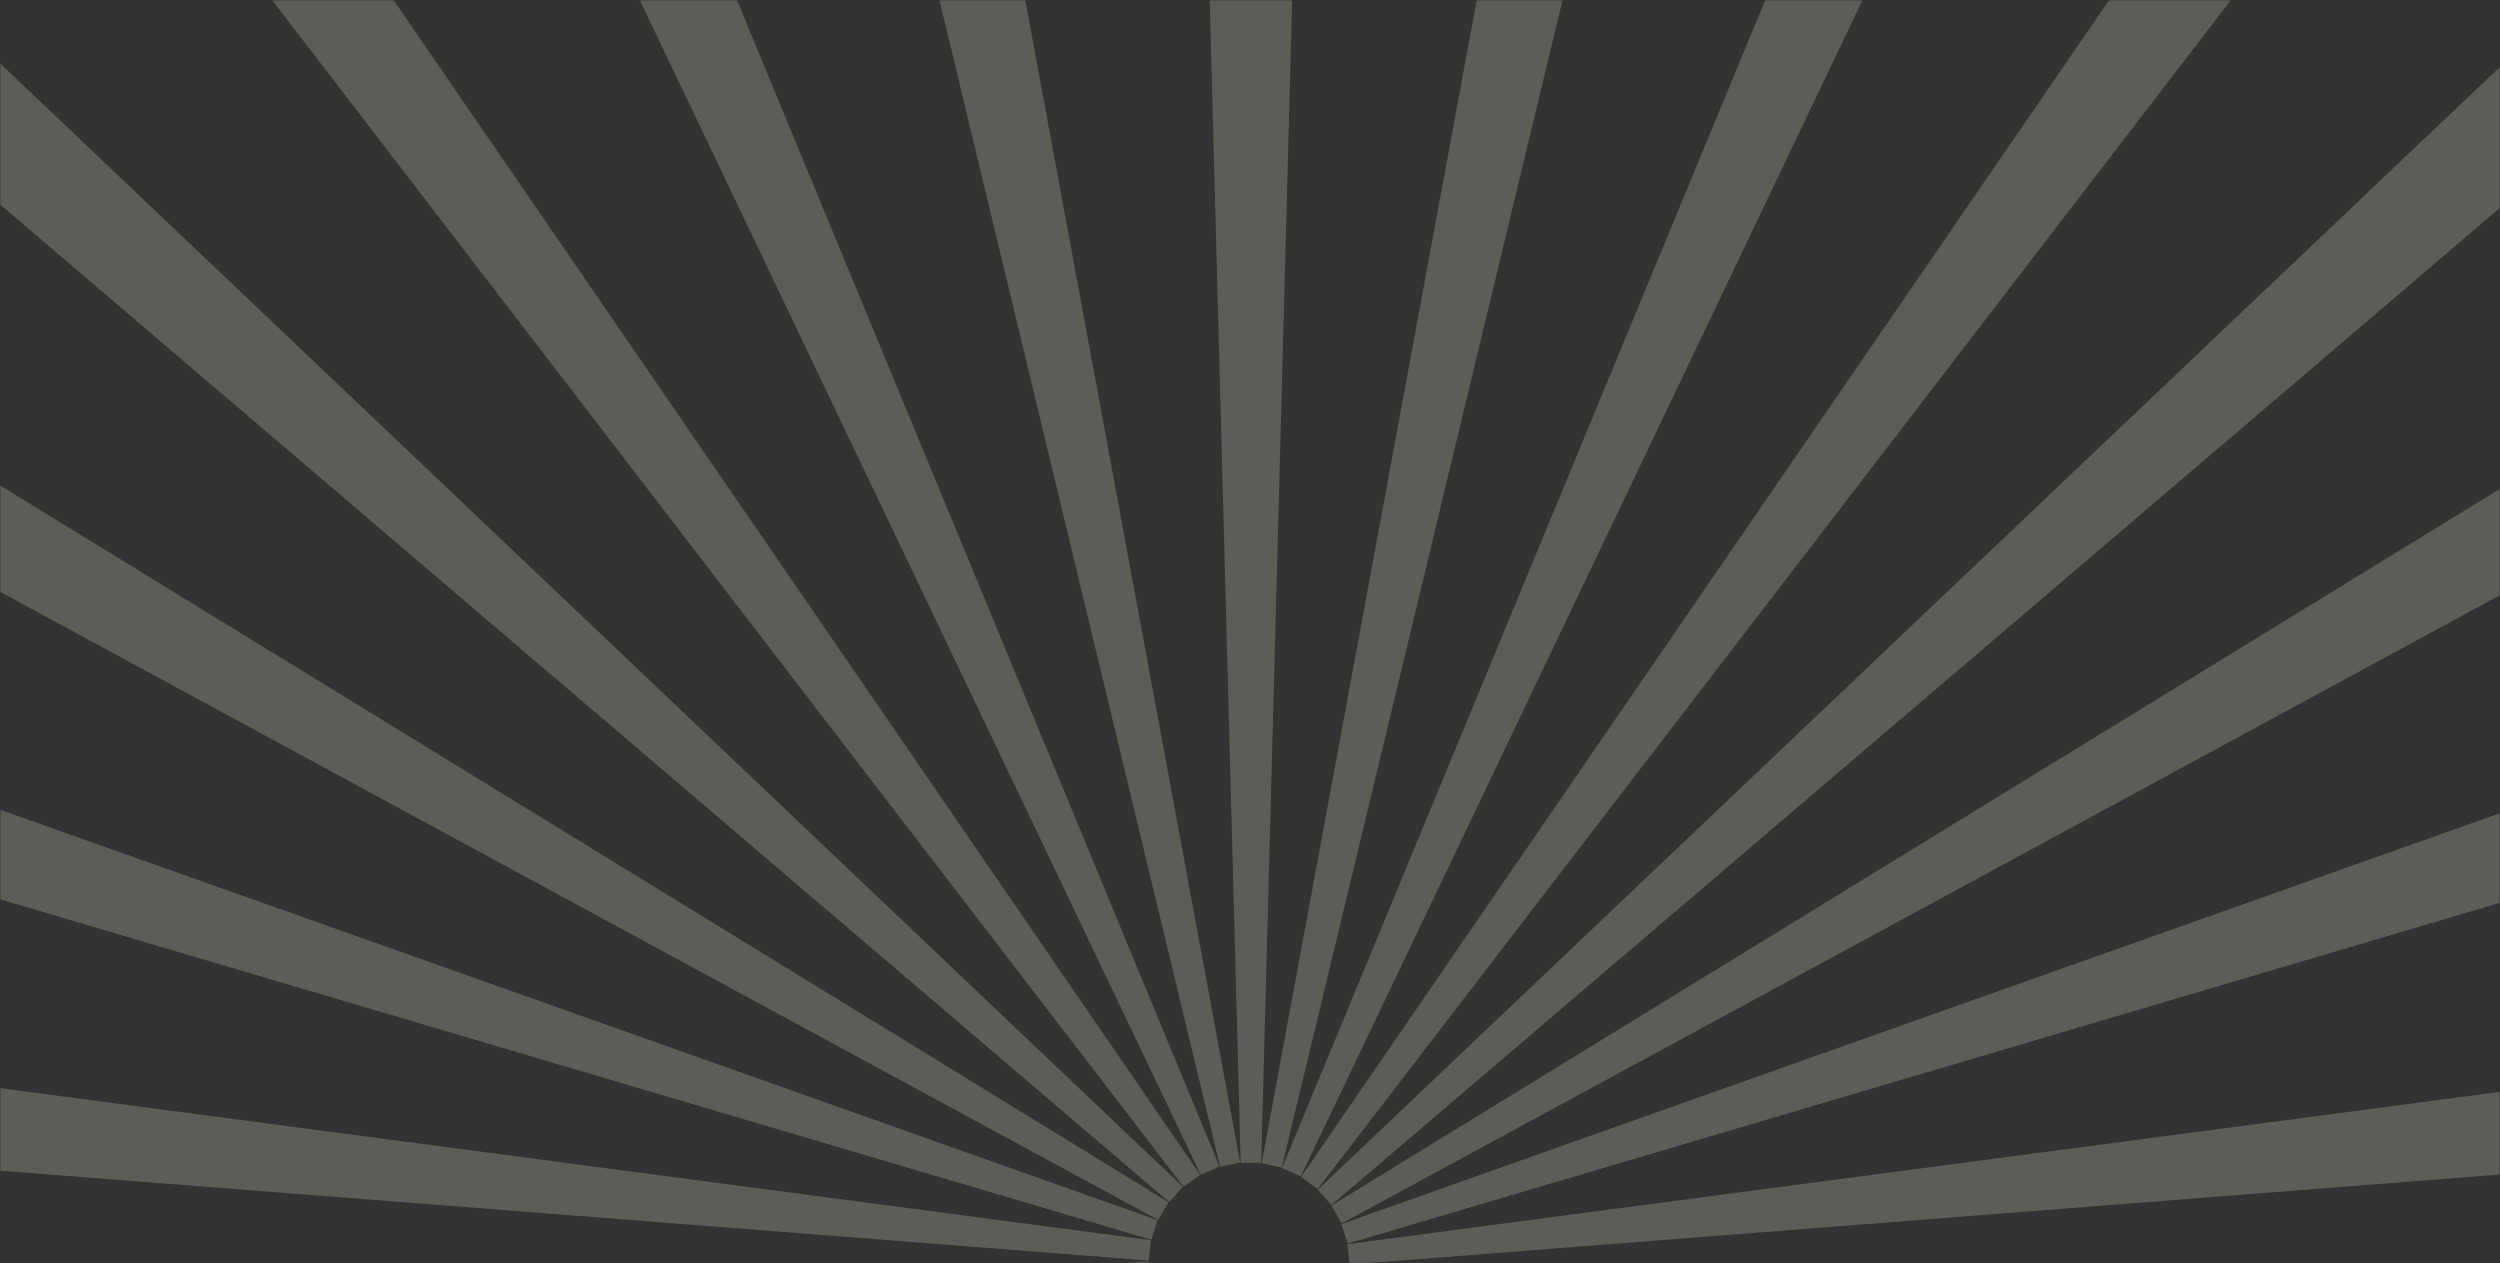 <?xml version="1.0" encoding="UTF-8"?> <svg xmlns="http://www.w3.org/2000/svg" width="750" height="379" viewBox="0 0 750 379" fill="none"><rect x="0" y="0" width="750" height="379" fill="#333333" stroke="none"/><mask id="mask0_336_101017" style="mask-type:luminance" maskUnits="userSpaceOnUse" x="0" y="0" width="750" height="379"><path d="M750 0H0V379H750V0Z" fill="white"></path></mask><g mask="url(#mask0_336_101017)"><g opacity="0.21"><path d="M378.35 348.85H372.21L358.68 -159H391.88L378.35 348.85Z" fill="#FFFCDF"></path><path d="M372.04 348.74L366.03 350.02L247.21 -143.92L279.69 -150.82L372.04 348.74Z" fill="#FFFCDF"></path><path d="M365.84 349.95L360.23 352.45L141.31 -105.99L171.64 -119.5L365.84 349.95Z" fill="#FFFCDF"></path><path d="M360.03 352.419L355.06 356.029L45.61 -46.881L72.47 -66.391L360.03 352.419Z" fill="#FFFCDF"></path><path d="M354.86 356.05L350.75 360.61L-35.71 30.85L-13.5 6.17L354.86 356.05Z" fill="#FFFCDF"></path><path d="M350.55 360.669L347.48 365.989L-99.09 123.779L-82.49 95.029L350.55 360.669Z" fill="#FFFCDF"></path><path d="M347.3 366.079L345.41 371.919L-141.77 227.859L-131.51 196.279L347.3 366.079Z" fill="#FFFCDF"></path><path d="M345.25 372.06L344.61 378.16L-161.88 338.53L-158.41 305.52L345.25 372.06Z" fill="#FFFCDF"></path><path d="M344.48 378.33L345.12 384.43L-158.53 450.97L-162 417.95L344.48 378.33Z" fill="#FFFCDF"></path><path d="M404.89 379.349L404.25 373.239L907.91 306.699L911.38 339.719L404.89 379.349Z" fill="#FFFCDF"></path><path d="M404.34 373.06L402.44 367.22L881.26 197.41L891.51 228.99L404.34 373.06Z" fill="#FFFCDF"></path><path d="M402.49 367.021L399.42 361.701L832.47 96.061L849.07 124.811L402.49 367.021Z" fill="#FFFCDF"></path><path d="M399.42 361.501L395.32 356.931L763.67 7.061L785.88 31.73L399.42 361.501Z" fill="#FFFCDF"></path><path d="M395.28 356.731L390.31 353.121L677.87 -65.689L704.73 -46.169L395.28 356.731Z" fill="#FFFCDF"></path><path d="M390.23 352.93L384.62 350.44L578.82 -119.01L609.15 -105.51L390.23 352.93Z" fill="#FFFCDF"></path><path d="M384.51 350.27L378.5 348.99L470.86 -150.57L503.33 -143.67L384.51 350.27Z" fill="#FFFCDF"></path></g></g></svg> 